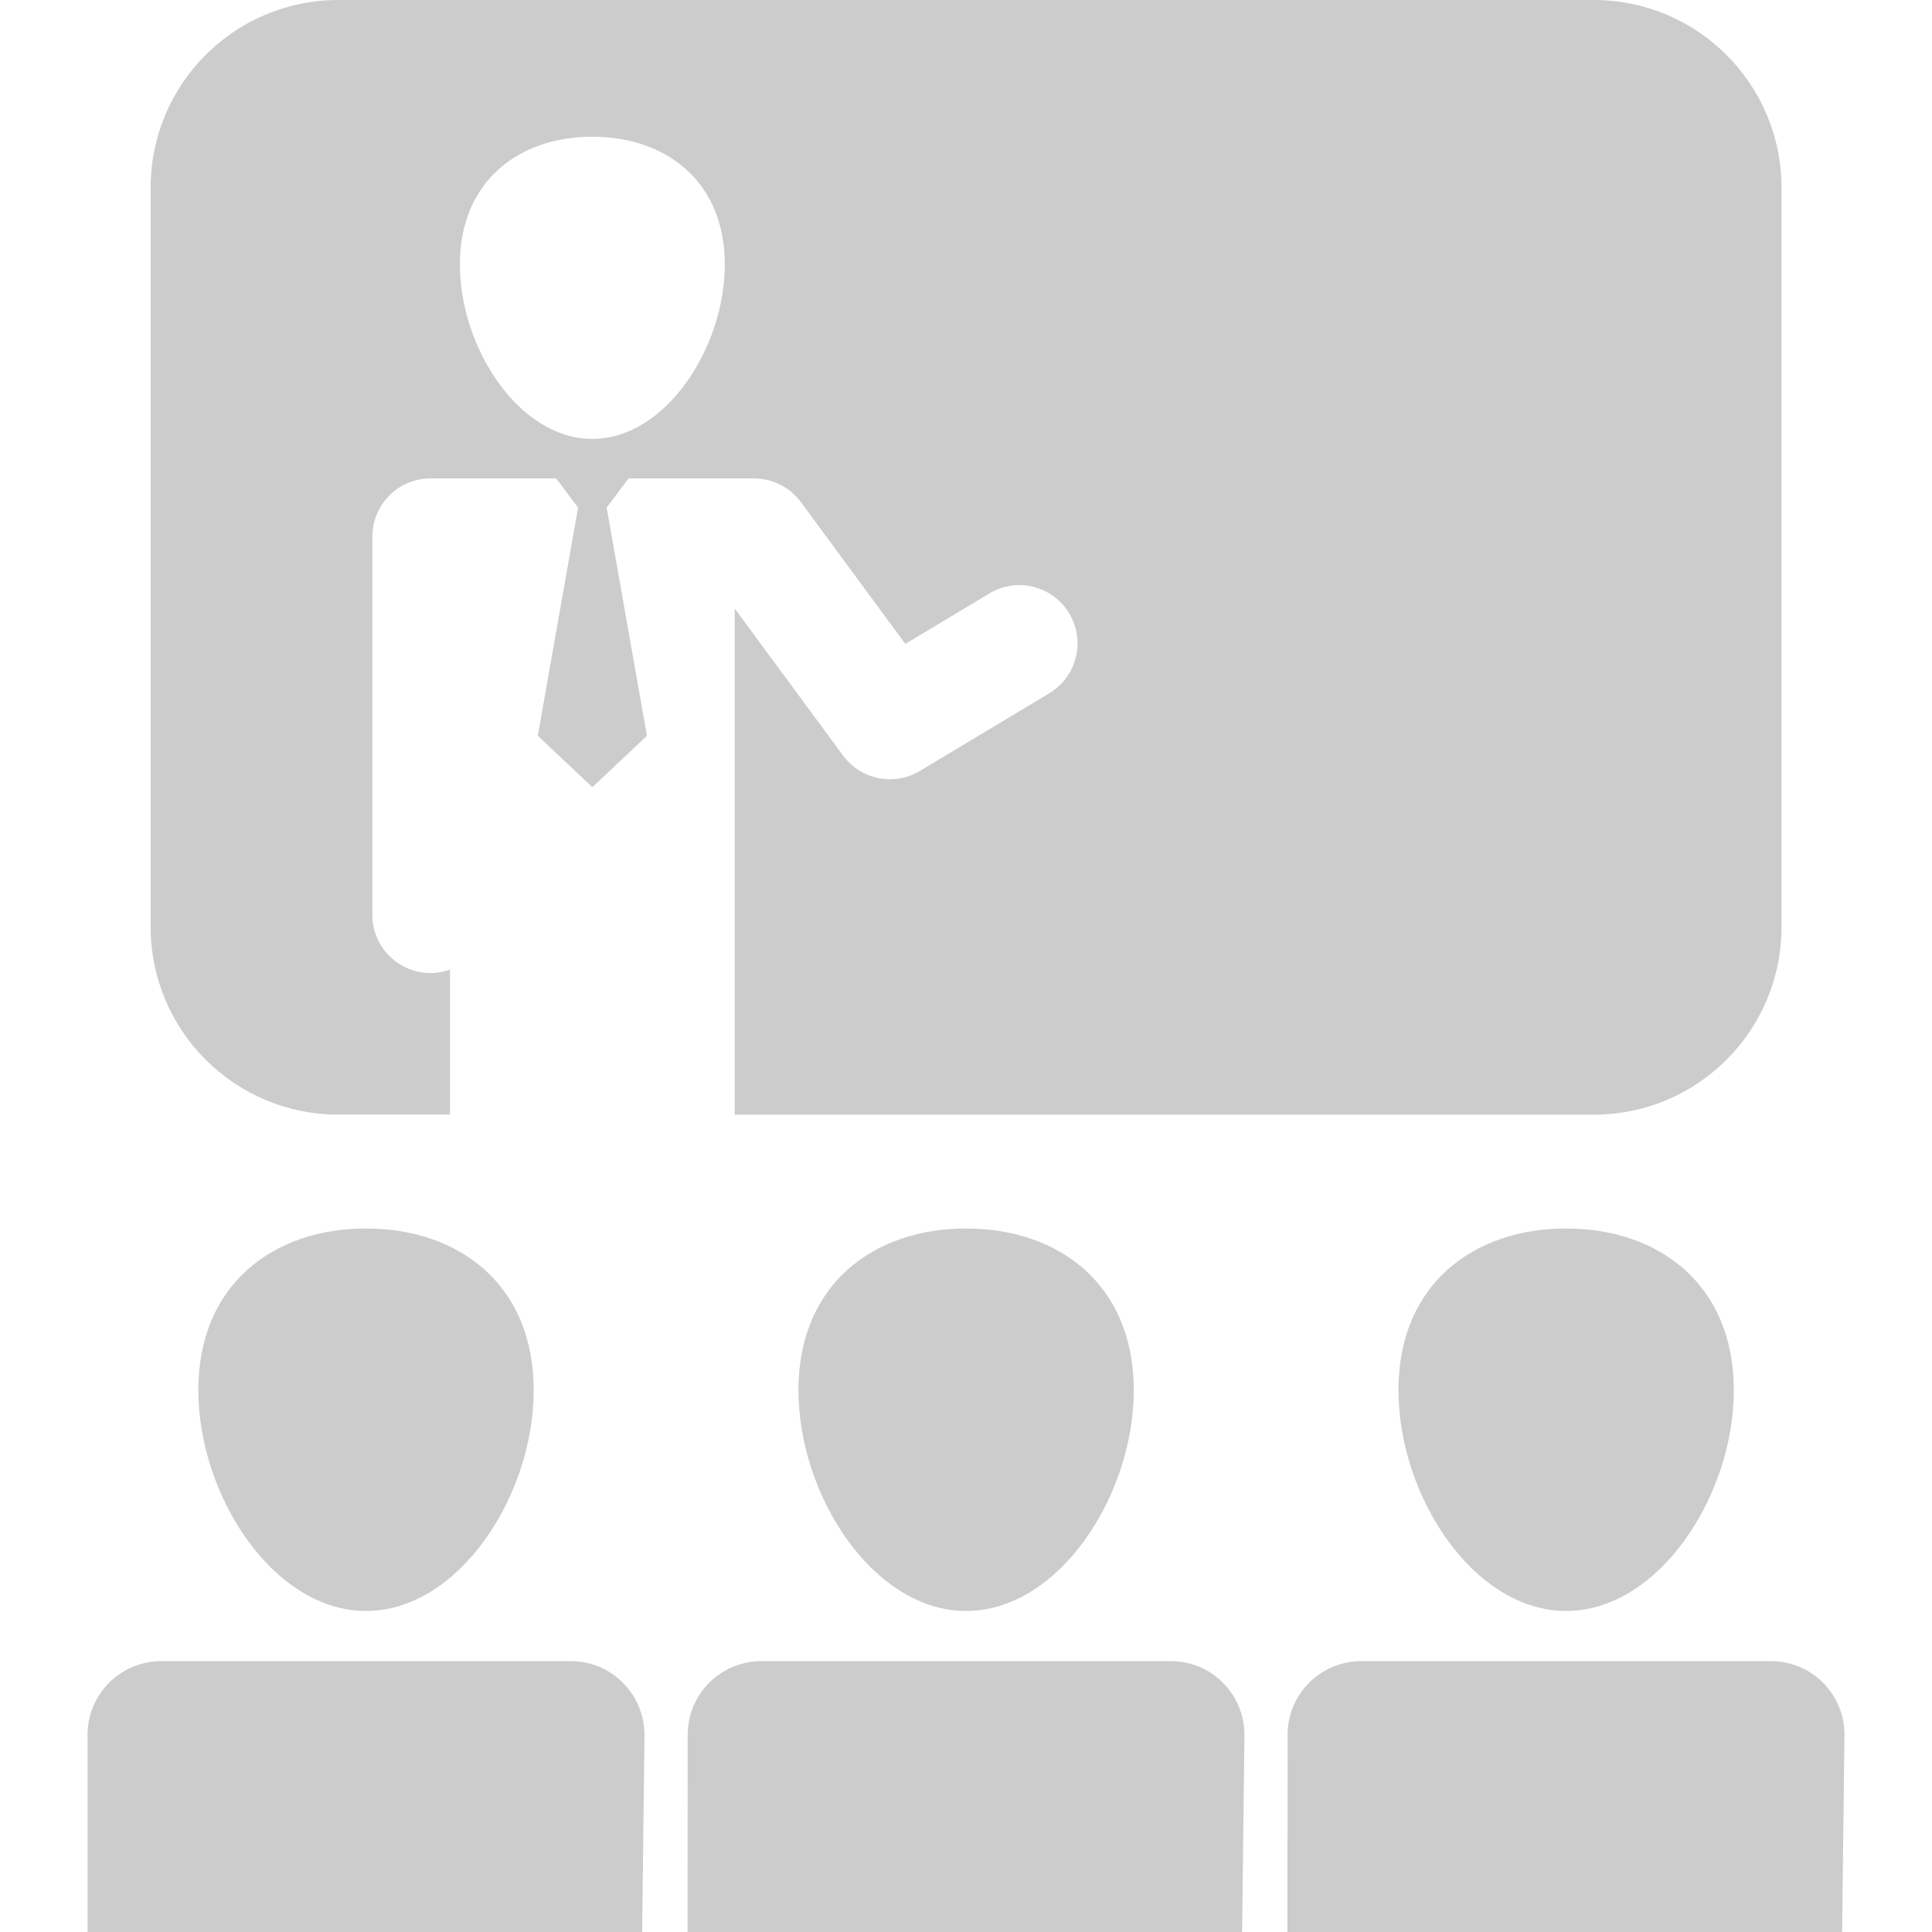 <?xml version="1.0" encoding="iso-8859-1"?>
<!-- Generator: Adobe Illustrator 16.0.0, SVG Export Plug-In . SVG Version: 6.00 Build 0)  -->
<!DOCTYPE svg PUBLIC "-//W3C//DTD SVG 1.1//EN" "http://www.w3.org/Graphics/SVG/1.1/DTD/svg11.dtd">
<svg xmlns="http://www.w3.org/2000/svg" xmlns:xlink="http://www.w3.org/1999/xlink" version="1.1" id="Capa_1" x="0px" y="0px" width="512px" height="512px" viewBox="0 0 35.487 35.487" style="enable-background:new 0 0 35.487 35.487;" xml:space="preserve">
<g>
	<path d="M31.847,25.534c0,1.94-1.379,4.056-3.08,4.056s-3.08-2.113-3.08-4.056s1.379-2.969,3.08-2.969S31.847,23.594,31.847,25.534   z M3.643,25.534c0,1.94,1.379,4.056,3.08,4.056s3.08-2.113,3.08-4.056s-1.379-2.969-3.08-2.969S3.643,23.594,3.643,25.534z    M14.666,25.534c0,1.94,1.378,4.056,3.079,4.056c1.701,0,3.08-2.113,3.08-4.056s-1.379-2.969-3.08-2.969   C16.044,22.565,14.666,23.594,14.666,25.534z M33.489,30.911c-0.256-0.256-0.602-0.399-0.961-0.399h-2.922H27.92h-2.916   c-0.746,0-1.354,0.604-1.354,1.354l-0.002,3.621h10.188l0.043-3.609C33.884,31.516,33.743,31.169,33.489,30.911z M10.485,30.512   H7.563H5.878H2.962c-0.747,0-1.354,0.604-1.354,1.354v3.621h10.187l0.043-3.609c0.003-0.358-0.138-0.707-0.393-0.965   C11.192,30.655,10.847,30.512,10.485,30.512z M21.507,30.512h-2.921h-1.685h-2.916c-0.747,0-1.354,0.604-1.354,1.354l-0.002,3.621   h10.186l0.043-3.609c0.004-0.358-0.137-0.707-0.391-0.965S21.868,30.512,21.507,30.512z M32.723,3.449v13.578   c0,1.904-1.543,3.447-3.447,3.447H13.495v-9.296l1.991,2.7c0.325,0.443,0.938,0.566,1.409,0.283l2.377-1.426   c0.508-0.306,0.672-0.962,0.367-1.468c-0.305-0.508-0.961-0.672-1.467-0.366l-1.543,0.926l-1.918-2.604   C14.51,8.951,14.19,8.787,13.85,8.787h-2.305l-0.402,0.537l0.74,4.191l-1.002,0.944l-1.003-0.944l0.74-4.191l-0.403-0.537H7.909   c-0.59,0-1.069,0.479-1.069,1.068v6.951c0,0.59,0.479,1.067,1.069,1.067c0.126,0,0.245-0.024,0.356-0.063v2.663H6.214   c-1.904,0-3.447-1.543-3.447-3.447V3.447C2.767,1.543,4.31,0,6.214,0h23.062C31.181,0.001,32.723,1.544,32.723,3.449z    M13.313,4.857c0-1.533-1.09-2.346-2.434-2.346c-1.343,0-2.432,0.813-2.432,2.346c0,1.533,1.089,3.205,2.432,3.205   C12.223,8.062,13.313,6.39,13.313,4.857z" fill="#cccccc"/>
</g>
<g>
</g>
<g>
</g>
<g>
</g>
<g>
</g>
<g>
</g>
<g>
</g>
<g>
</g>
<g>
</g>
<g>
</g>
<g>
</g>
<g>
</g>
<g>
</g>
<g>
</g>
<g>
</g>
<g>
</g>
</svg>
